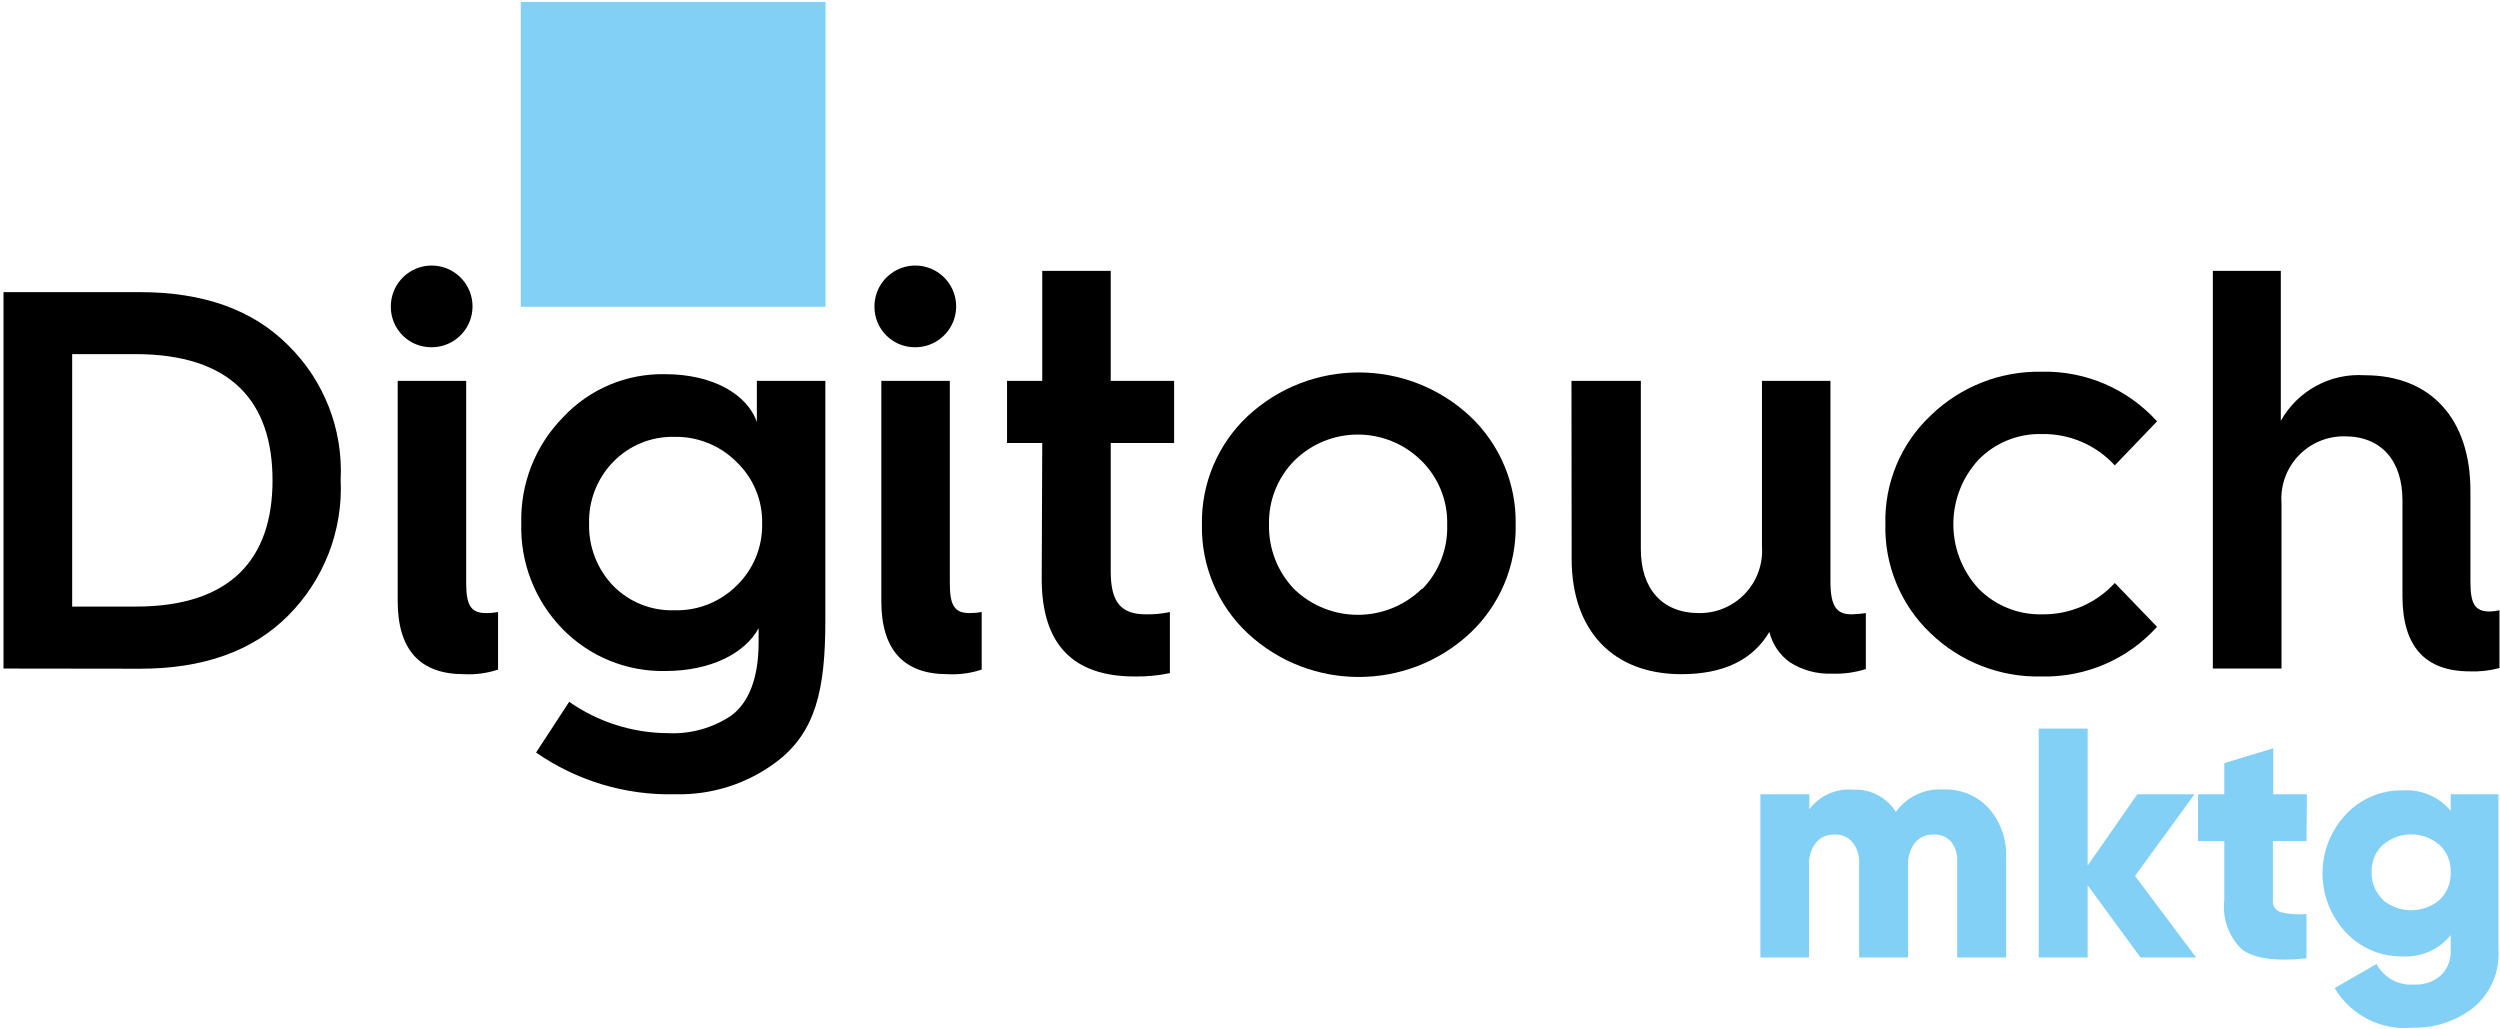<?xml version="1.0" encoding="UTF-8"?>
<svg width="639px" height="263px" viewBox="0 0 639 263" version="1.1" xmlns="http://www.w3.org/2000/svg" xmlns:xlink="http://www.w3.org/1999/xlink">
    <title>dgt-mktg-k</title>
    <g id="Page-1" stroke="none" stroke-width="1" fill="none" fill-rule="evenodd">
        <g id="dgt-mktg-k" transform="translate(0.898, 0.511)" fill-rule="nonzero">
            <rect id="Rectangle" fill="#82D0F5" x="132.21" y="0" width="77.895" height="77.895"></rect>
            <path d="M0,170.37 L0,74.16 L34.92,74.16 C51.075,74.16 63.675,78.66 72.675,87.66 C81.912,96.681 86.828,109.235 86.175,122.13 C86.786,135.111 81.883,147.745 72.675,156.915 C63.675,165.915 51.075,170.415 34.92,170.415 L0,170.37 Z M17.55,154.53 L33.795,154.53 C58.095,154.53 68.76,142.335 68.76,122.265 C68.76,102.195 58.23,90 33.66,90 L17.55,90 L17.55,154.53 Z" id="Shape" fill="#000000"></path>
            <path d="M99,77.895 C98.964,73.669 101.479,69.837 105.372,68.19 C109.264,66.543 113.766,67.406 116.774,70.375 C119.782,73.344 120.703,77.834 119.106,81.748 C117.51,85.662 113.712,88.227 109.485,88.245 C106.713,88.293 104.039,87.223 102.066,85.275 C100.093,83.328 98.987,80.667 99,77.895 Z M100.755,96.84 L118.26,96.84 L118.26,148.5 C118.26,154.17 119.43,156.195 123.345,156.195 C124.371,156.199 125.395,156.109 126.405,155.925 L126.405,170.64 C123.594,171.572 120.633,171.969 117.675,171.81 C106.425,171.81 100.755,165.555 100.755,153.135 L100.755,96.84 Z" id="Shape" fill="#000000"></path>
            <path d="M192.555,96.84 L210.06,96.84 L210.06,158.13 C210.06,175.77 207.585,186.57 197.685,194.13 C190.229,199.783 181.074,202.734 171.72,202.5 C159.023,202.821 146.554,199.085 136.125,191.835 L144.585,178.875 C151.991,184.048 160.797,186.842 169.83,186.885 C175.573,187.167 181.255,185.588 186.03,182.385 C190.53,179.01 193.005,172.755 193.005,163.71 L193.005,160.065 C189.495,166.5 180.765,171 169.11,171 C159.234,171.188 149.72,167.278 142.83,160.2 C135.819,152.994 132.035,143.249 132.345,133.2 C132.086,123.134 135.918,113.393 142.965,106.2 C149.702,98.95 159.215,94.922 169.11,95.13 C181.215,95.13 190.08,100.215 192.555,107.37 L192.555,96.84 Z M187.335,149.22 C191.651,145.078 194.034,139.316 193.905,133.335 C194.043,127.379 191.656,121.642 187.335,117.54 C183.124,113.319 177.366,111.01 171.405,111.15 C165.552,111.023 159.911,113.339 155.835,117.54 C151.735,121.759 149.512,127.454 149.67,133.335 C149.519,139.241 151.739,144.962 155.835,149.22 C159.925,153.386 165.57,155.653 171.405,155.475 C177.348,155.662 183.107,153.4 187.335,149.22 Z" id="Shape" fill="#000000"></path>
            <path d="M222.615,77.895 C222.579,73.669 225.094,69.837 228.987,68.19 C232.879,66.543 237.381,67.406 240.389,70.375 C243.397,73.344 244.318,77.834 242.721,81.748 C241.125,85.662 237.327,88.227 233.1,88.245 C230.328,88.293 227.654,87.223 225.681,85.275 C223.708,83.328 222.602,80.667 222.615,77.895 Z M224.37,96.84 L241.875,96.84 L241.875,148.5 C241.875,154.17 243,156.195 246.96,156.195 C247.986,156.199 249.01,156.109 250.02,155.925 L250.02,170.64 C247.209,171.572 244.248,171.969 241.29,171.81 C230.04,171.81 224.37,165.555 224.37,153.135 L224.37,96.84 Z" id="Shape" fill="#000000"></path>
            <path d="M265.5,112.725 L256.5,112.725 L256.5,96.84 L265.5,96.84 L265.5,68.715 L283.005,68.715 L283.005,96.84 L299.205,96.84 L299.205,112.725 L283.005,112.725 L283.005,145.575 C283.005,153.585 285.75,156.51 292.005,156.51 C294.061,156.554 296.115,156.358 298.125,155.925 L298.125,171.54 C295.166,172.16 292.148,172.447 289.125,172.395 C273.24,172.395 265.365,164.07 265.365,147.465 L265.5,112.725 Z" id="Path" fill="#000000"></path>
            <path d="M306.315,133.605 C306.111,123.134 310.345,113.064 317.97,105.885 C333.991,90.955 358.829,90.955 374.85,105.885 C382.475,113.064 386.709,123.134 386.505,133.605 C386.709,144.076 382.475,154.146 374.85,161.325 C358.829,176.255 333.991,176.255 317.97,161.325 C310.345,154.146 306.111,144.076 306.315,133.605 Z M362.61,150.075 C366.896,145.686 369.204,139.737 369,133.605 C369.168,127.485 366.789,121.57 362.43,117.27 C353.428,108.329 338.897,108.329 329.895,117.27 C325.626,121.619 323.304,127.513 323.46,133.605 C323.334,139.731 325.649,145.657 329.895,150.075 C338.975,158.824 353.35,158.824 362.43,150.075 L362.61,150.075 Z" id="Shape" fill="#000000"></path>
            <path d="M400.77,96.84 L418.5,96.84 L418.5,139.86 C418.5,149.94 423.9,156.195 433.395,156.195 C437.846,156.244 442.114,154.428 445.166,151.189 C448.217,147.949 449.775,143.58 449.46,139.14 L449.46,96.84 L466.965,96.84 L466.965,148.05 C466.965,154.305 468.405,156.51 472.32,156.51 C473.555,156.481 474.788,156.376 476.01,156.195 L476.01,170.505 C473.217,171.383 470.296,171.778 467.37,171.675 C463.556,171.827 459.786,170.806 456.57,168.75 C453.965,166.873 452.114,164.129 451.35,161.01 C447.12,168.165 439.65,171.81 428.85,171.81 C411.345,171.81 400.815,160.605 400.815,142.335 L400.77,96.84 Z" id="Path" fill="#000000"></path>
            <path d="M550.44,107.19 L539.64,118.44 C534.852,113.215 528.051,110.298 520.965,110.43 C514.901,110.28 509.048,112.66 504.81,117 C496.233,126.305 496.233,140.635 504.81,149.94 C509.06,154.262 514.905,156.638 520.965,156.51 C528.051,156.642 534.852,153.725 539.64,148.5 L550.44,159.705 C542.929,168.021 532.168,172.654 520.965,172.395 C510.385,172.663 500.14,168.675 492.525,161.325 C484.928,154.08 480.745,143.964 481.005,133.47 C480.738,123.014 484.925,112.937 492.525,105.75 C500.119,98.347 510.362,94.295 520.965,94.5 C532.168,94.241 542.929,98.874 550.44,107.19 Z" id="Path" fill="#000000"></path>
            <path d="M564.705,170.37 L564.705,68.715 L582.075,68.715 L582.075,107.055 C586.381,99.353 594.735,94.817 603.54,95.4 C620.46,95.4 630.54,106.605 630.54,124.875 L630.54,148.05 C630.54,153.72 631.575,155.79 635.49,155.79 C636.323,155.763 637.152,155.658 637.965,155.475 L637.965,170.235 C635.503,170.904 632.954,171.192 630.405,171.09 C618.885,171.09 613.17,164.655 613.17,151.83 L613.17,127.35 C613.17,117.27 607.77,111.015 598.455,111.015 C593.981,110.928 589.677,112.727 586.595,115.971 C583.513,119.215 581.938,123.606 582.255,128.07 L582.255,170.37 L564.705,170.37 Z" id="Path" fill="#000000"></path>
            <path d="M495.855,201.285 C500.201,201.102 504.409,202.829 507.375,206.01 C510.427,209.464 512.038,213.958 511.875,218.565 L511.875,244.215 L499.365,244.215 L499.365,219.645 C499.473,217.85 498.93,216.077 497.835,214.65 C496.696,213.379 495.038,212.7 493.335,212.805 C491.488,212.722 489.708,213.504 488.52,214.92 C487.307,216.587 486.703,218.621 486.81,220.68 L486.81,244.215 L474.3,244.215 L474.3,219.645 C474.312,217.819 473.674,216.049 472.5,214.65 C471.361,213.379 469.703,212.7 468,212.805 C466.164,212.708 464.391,213.494 463.23,214.92 C461.973,216.567 461.35,218.612 461.475,220.68 L461.475,244.215 L449.055,244.215 L449.055,202.5 L461.565,202.5 L461.565,206.325 C464.188,202.838 468.423,200.95 472.77,201.33 C477.17,201.115 481.346,203.28 483.705,207 C486.489,203.116 491.088,200.953 495.855,201.285 Z" id="Path" fill="#82D0F5"></path>
            <polygon id="Path" fill="#82D0F5" points="560.43 244.215 546.21 244.215 532.71 225.765 532.71 244.215 520.2 244.215 520.2 185.715 532.71 185.715 532.71 220.725 545.4 202.5 560.025 202.5 544.815 223.38"></polygon>
            <path d="M588.645,214.47 L580.05,214.47 L580.05,229.5 C579.876,230.901 580.728,232.226 582.075,232.65 C584.225,233.162 586.445,233.314 588.645,233.1 L588.645,244.44 C580.68,245.295 575.145,244.44 572.13,242.145 C568.733,238.867 567.067,234.187 567.63,229.5 L567.63,214.47 L560.925,214.47 L560.925,202.5 L567.63,202.5 L567.63,194.535 L580.14,190.755 L580.14,202.5 L588.735,202.5 L588.645,214.47 Z" id="Path" fill="#82D0F5"></path>
            <path d="M625.5,202.5 L637.695,202.5 L637.695,242.19 C638.089,247.904 635.69,253.455 631.26,257.085 C626.796,260.527 621.28,262.323 615.645,262.17 C607.643,262.905 599.934,258.963 595.845,252.045 L606.555,245.88 C608.39,249.369 612.119,251.437 616.05,251.145 C618.578,251.307 621.068,250.466 622.98,248.805 C624.757,247.081 625.68,244.659 625.5,242.19 L625.5,238.5 C622.545,242.167 618.008,244.193 613.305,243.945 C607.751,244.071 602.41,241.81 598.635,237.735 C590.775,229.274 590.775,216.181 598.635,207.72 C602.41,203.645 607.751,201.384 613.305,201.51 C617.969,201.208 622.499,203.147 625.5,206.73 L625.5,202.5 Z M608.13,229.5 C612.331,233.031 618.464,233.031 622.665,229.5 C624.566,227.67 625.597,225.117 625.5,222.48 C625.633,219.837 624.596,217.269 622.665,215.46 C618.491,211.853 612.304,211.853 608.13,215.46 C606.199,217.269 605.162,219.837 605.295,222.48 C605.221,225.131 606.286,227.686 608.22,229.5 L608.13,229.5 Z" id="Shape" fill="#82D0F5"></path>
        </g>
    </g>
</svg>